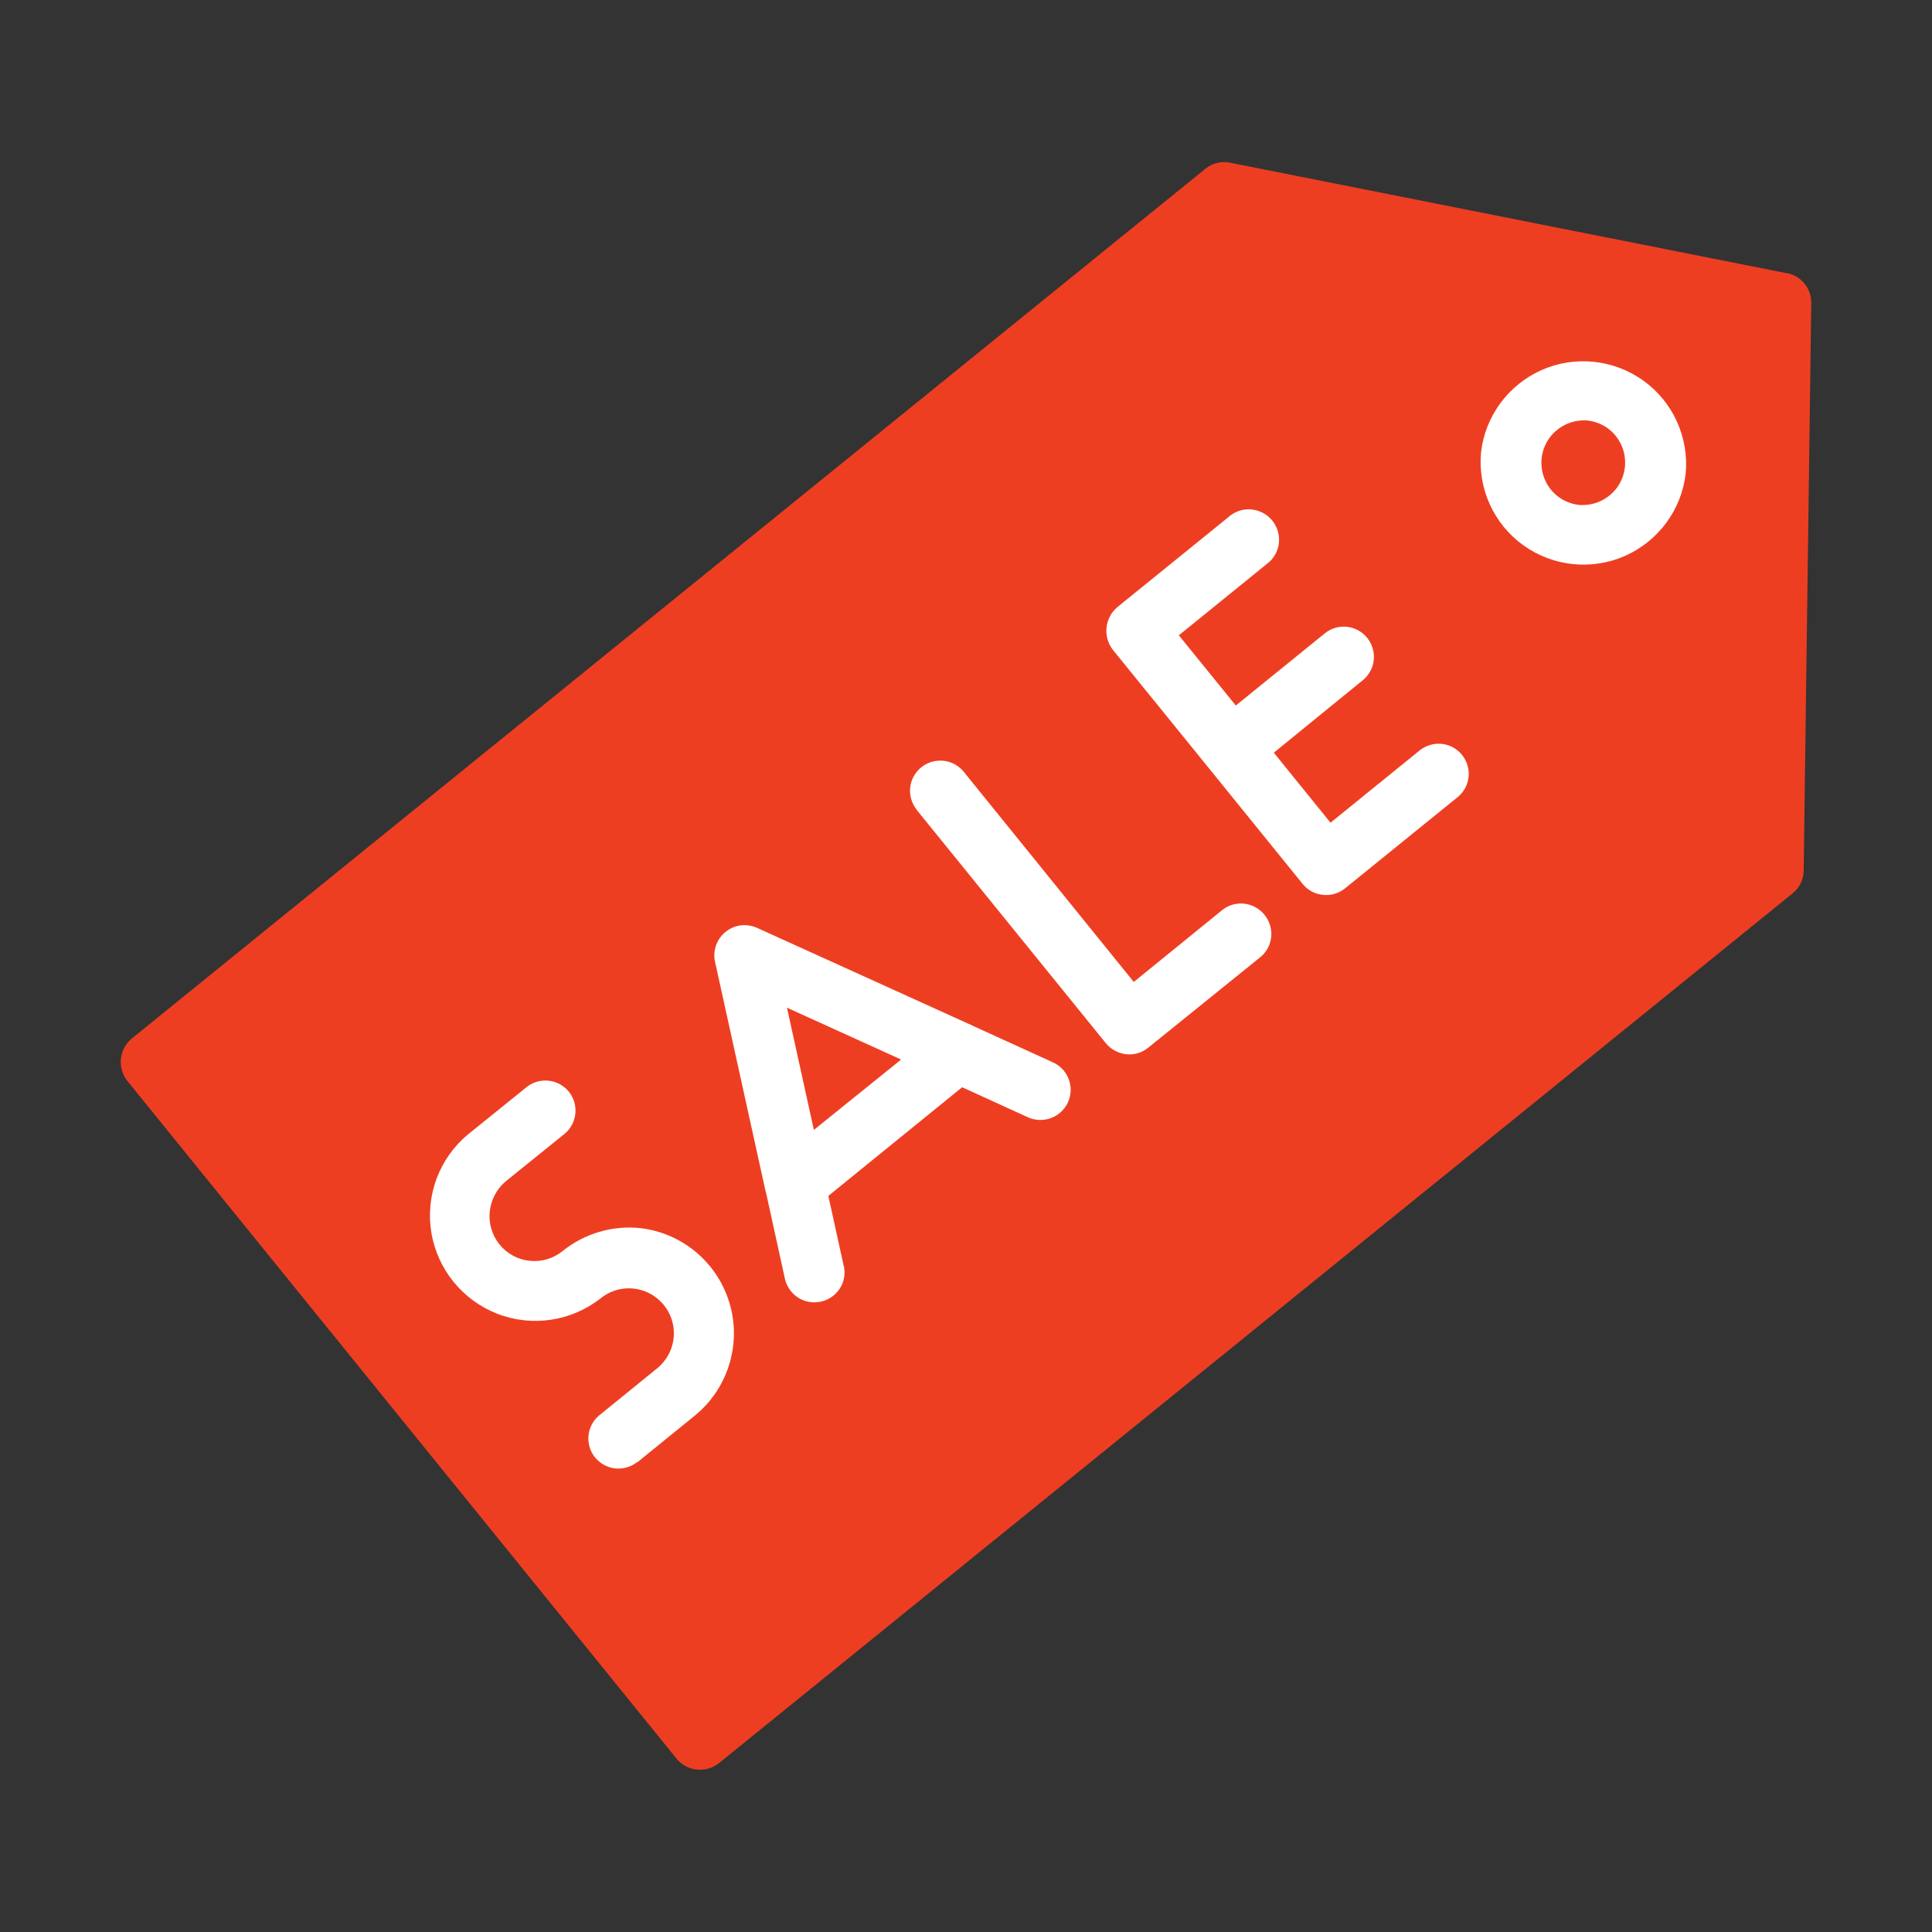 <?xml version="1.0" encoding="UTF-8"?>
<svg xmlns="http://www.w3.org/2000/svg" version="1.1" viewBox="0 0 1200 1200">
  <rect x="0" y="0" width="1200" height="1200" fill="#333333" stroke="none"/>
  <defs>
    <style>
      .cls-1 {
        fill: #fff;
      }

      .cls-2 {
        fill: #ee3e22;
      }
    </style>
  </defs>
  <!-- Generator: Adobe Illustrator 28.7.1, SVG Export Plug-In . SVG Version: 1.2.0 Build 142)  -->
  <g>
    <g id="Layer_1">
      <rect class="cls-1" x="180.7" y="424.4" width="960.8" height="239.1" transform="translate(-195 532.6) rotate(-38.7)"/>
      <path class="cls-2" d="M1109.8,169.7l-345.6-68.6c-5.5-1.2-11.2.2-15.6,3.8L81.9,645c-3.8,3.2-6.3,7.7-6.8,12.6-.5,4.9.9,9.9,4,13.8l341.1,420.9c3.1,3.9,7.7,6.3,12.6,6.8,4.9.5,9.9-.9,13.8-4l666.8-540.2c4.4-3.5,6.9-8.8,6.9-14.4l4.7-352.3h0c0-4.4-1.4-8.7-4.2-12.1-2.8-3.4-6.7-5.7-11-6.5h0ZM395.8,908.1c-5.2,4.1-12.2,5.2-18.4,2.8-6.2-2.4-10.7-7.9-11.7-14.4-1.1-6.5,1.4-13.2,6.5-17.4l36.2-29.4c7.6-6.3,11.4-16.2,9.8-26-1.6-9.8-8.3-18-17.5-21.6-9.3-3.6-19.7-2-27.5,4.2-18.2,14.4-42.7,18.1-64.3,9.7-21.6-8.4-37.2-27.6-41-50.5-3.7-22.9,4.9-46.1,22.8-60.9l36.4-29.4h0c5.2-4.1,12.2-5.2,18.4-2.8,6.2,2.4,10.7,7.9,11.7,14.4,1.1,6.5-1.4,13.2-6.5,17.4l-36.4,29.4c-5.7,4.7-9.3,11.5-10.1,18.8-.8,7.4,1.4,14.7,6,20.5,4.7,5.8,11.4,9.5,18.8,10.2,7.4.8,14.8-1.4,20.5-6.1,13.6-10.9,30.9-16,48.2-14.2,17.2,2,32.9,10.7,43.7,24.2,10.8,13.5,15.9,30.7,14.1,47.9s-10.2,33-23.5,44l-36.2,29.4ZM767.6,438.2l55.5-45c5.2-4.1,12.2-5.1,18.3-2.7,6.2,2.4,10.6,7.9,11.7,14.4,1.1,6.5-1.3,13.1-6.4,17.4l-55.5,45.2,35.2,43.5,55.5-45c5.2-4.1,12.2-5.2,18.4-2.8,6.2,2.4,10.6,7.9,11.7,14.4,1.1,6.5-1.4,13.2-6.5,17.4l-70.1,56.8c-3.9,3.1-8.8,4.6-13.8,4-5-.5-9.5-3-12.6-6.9-29.5-36.5-88.2-108.8-117.8-145.3-3-3.9-4.5-8.9-3.9-13.8.5-4.9,2.9-9.5,6.7-12.7l70.1-56.8c5.2-4.1,12.2-5.1,18.4-2.6,6.2,2.4,10.6,7.9,11.7,14.5,1.1,6.5-1.4,13.2-6.5,17.4l-55.5,45,35.3,43.5ZM524.2,786.6c1.3,6.5-.9,13.1-5.8,17.5-4.9,4.4-11.8,5.9-18.1,4-6.3-1.9-11.1-7.1-12.7-13.5l-11.6-52.9c-.2-1.1-.6-2.1-.8-3.2l-31.1-141.2c-1-4.5-.2-9.3,2.1-13.3,2.3-4,6.1-7,10.5-8.5,4.4-1.4,9.2-1.1,13.5.8l131.8,59.8c.6.2,1.2.4,1.7.8l50.2,22.9c4.6,2,8.1,5.8,9.9,10.5,1.8,4.7,1.6,9.9-.5,14.4-2.1,4.5-5.9,8.1-10.6,9.8-4.7,1.7-9.9,1.5-14.4-.6l-40.7-18.6-83.1,67.5,9.6,43.7ZM569.2,502.7c-4-5.2-5.1-12.2-2.7-18.3,2.4-6.1,7.8-10.6,14.4-11.7,6.5-1.1,13.1,1.3,17.4,6.3l105.9,130.9,54.9-44.6c5.2-4.2,12.3-5.3,18.5-2.8,6.2,2.4,10.7,8,11.8,14.6s-1.5,13.3-6.7,17.5l-69.6,56.2c-3.9,3.1-8.8,4.6-13.7,4s-9.4-3-12.5-6.8l-117.8-145.3ZM1047,294.2c-2.6,22.5-17,41.9-37.7,51.1-20.7,9.1-44.7,6.6-63.1-6.6-18.4-13.2-28.4-35.2-26.3-57.8,2.6-22.5,17-41.9,37.7-51.1,20.7-9.1,44.7-6.6,63.1,6.6,18.4,13.2,28.4,35.2,26.3,57.8Z"/>
      <path class="cls-2" d="M505.5,701.8l54.2-43.7-70.9-32.2,16.7,75.9Z"/>
      <path class="cls-2" d="M986.2,261.2c-9.3-.8-18.3,3.3-23.8,10.8-5.5,7.6-6.5,17.5-2.8,26,3.7,8.6,11.7,14.5,21,15.6,9.3.8,18.3-3.3,23.8-10.8,5.5-7.6,6.5-17.5,2.8-26-3.7-8.6-11.7-14.5-21-15.6h0Z"/>
    </g>
  </g>
</svg>